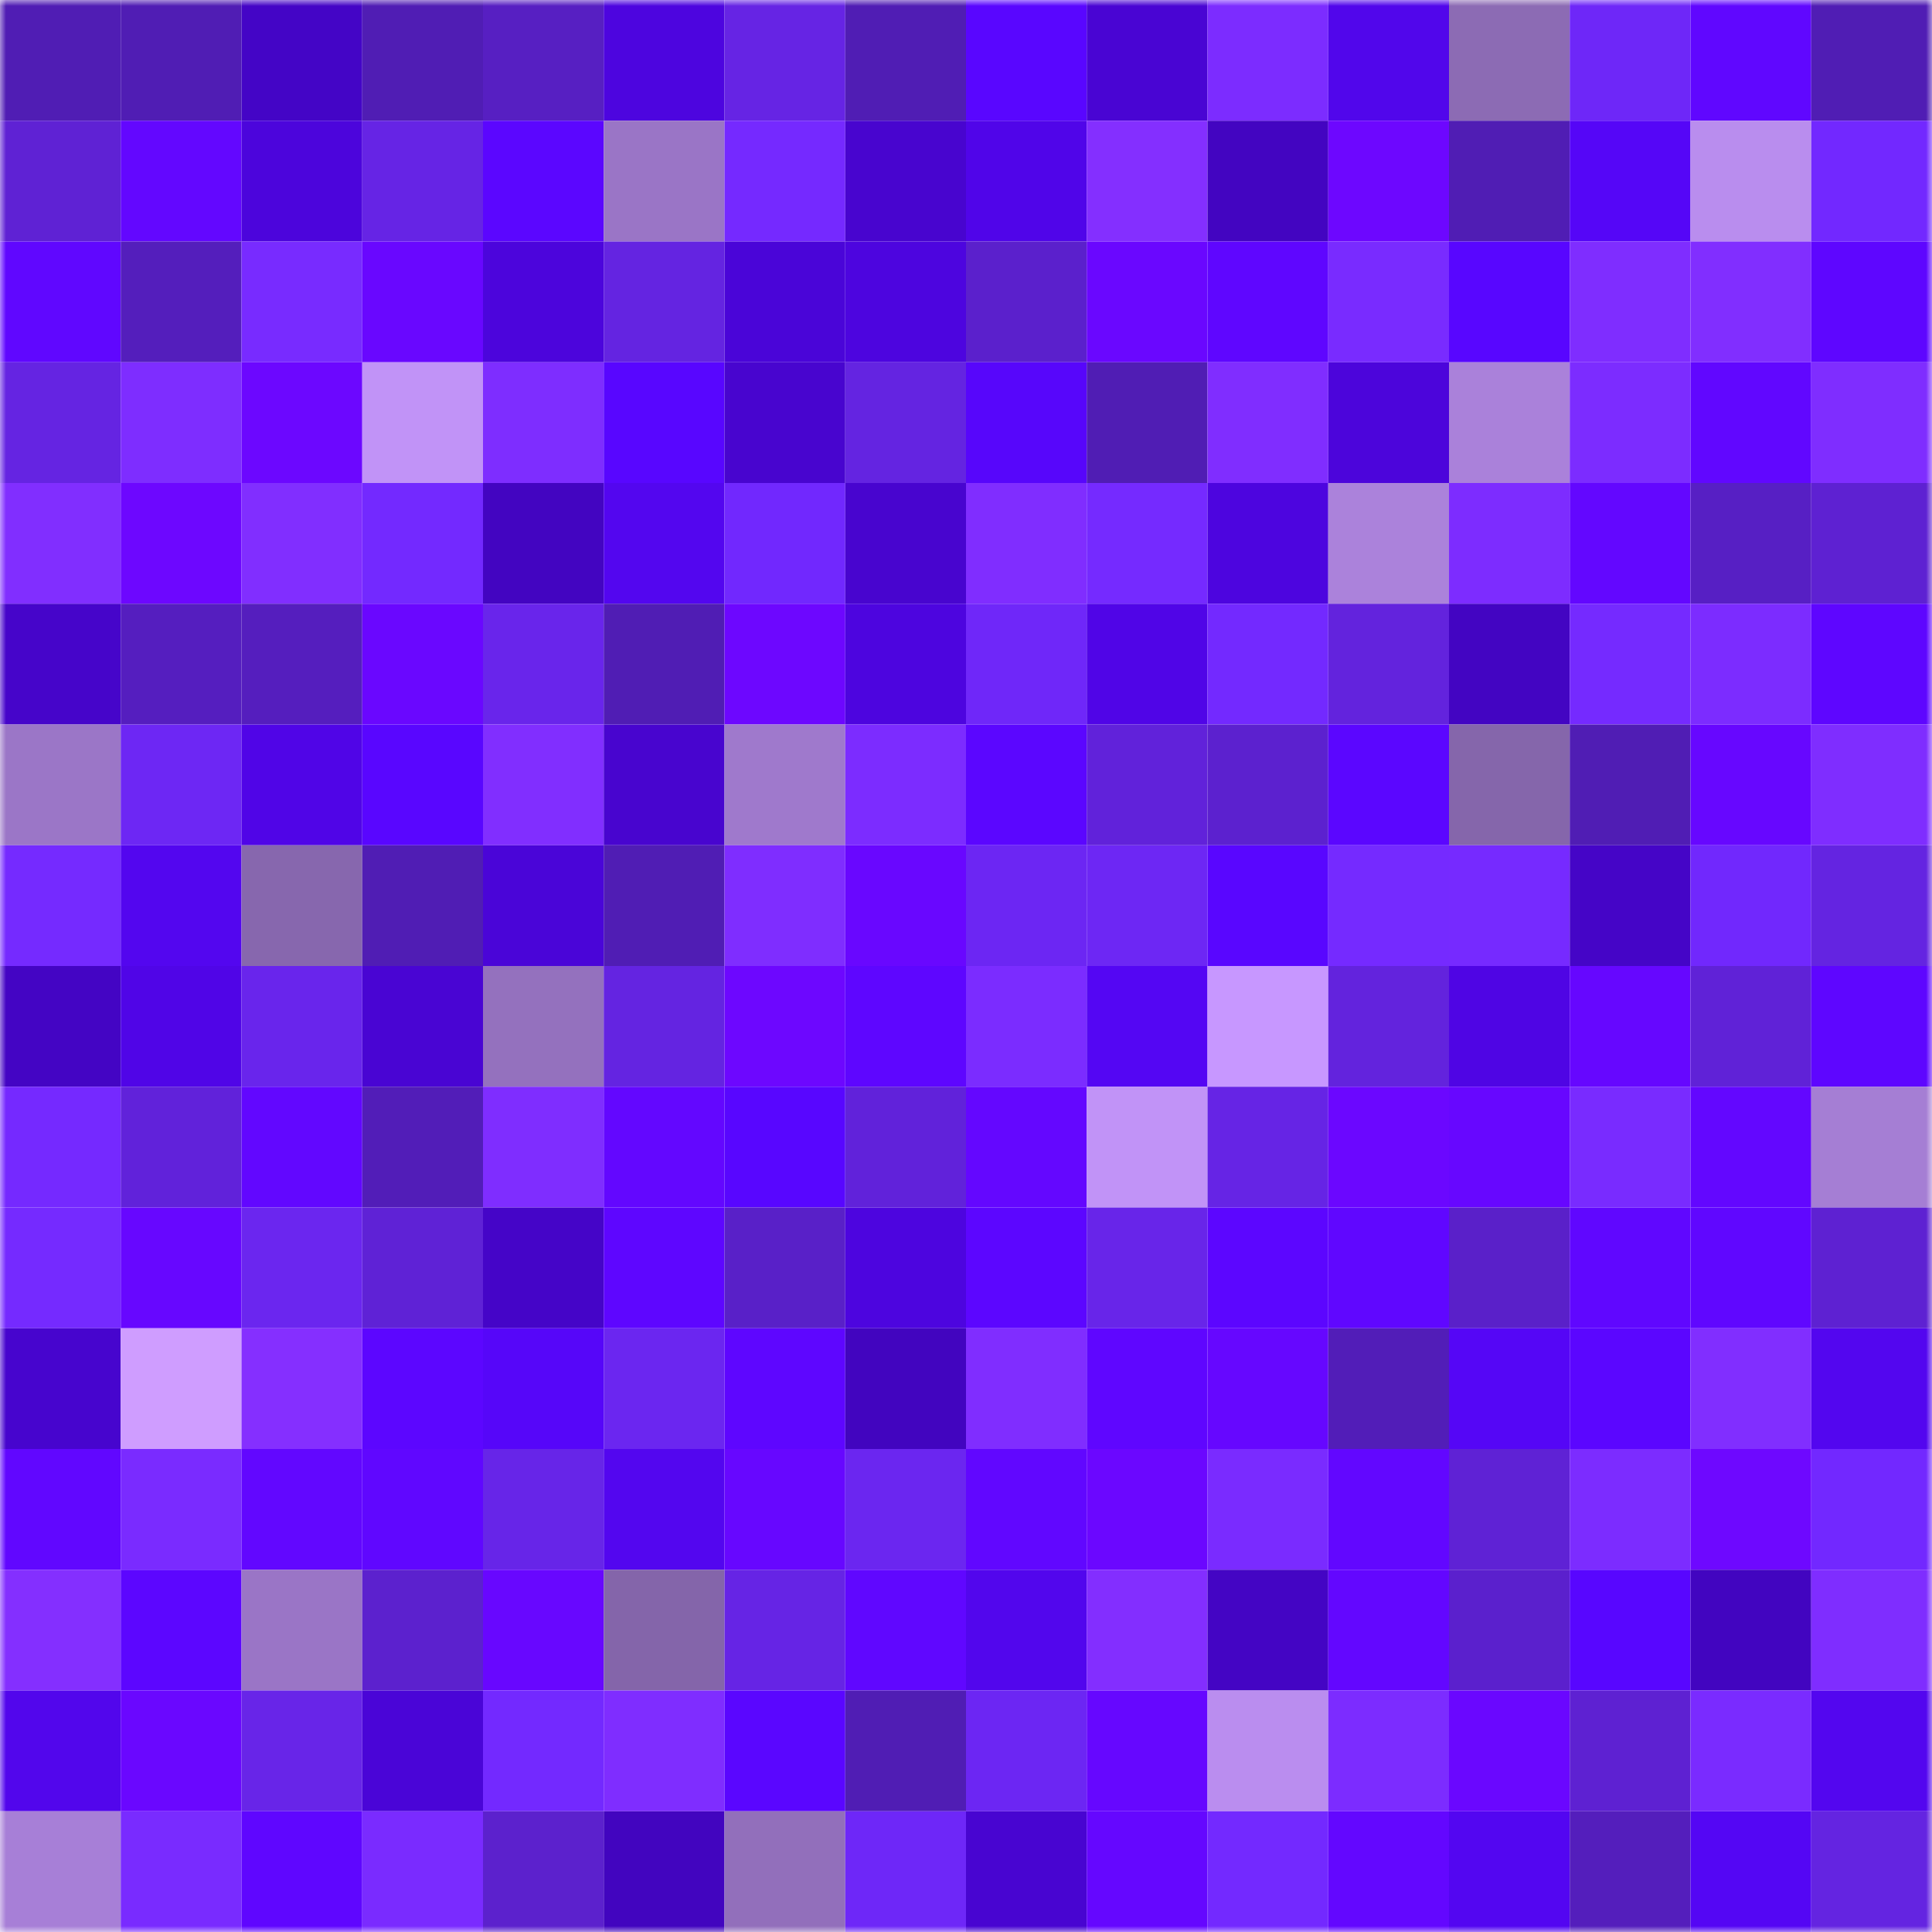 <svg viewBox="0 0 160 160" fill="none" role="img" xmlns="http://www.w3.org/2000/svg" width="240" height="240" name="linea%2Cnewmeta.linea.eth"><mask id="312458992" mask-type="alpha" maskUnits="userSpaceOnUse" x="0" y="0" width="160" height="160"><rect width="160" height="160" fill="#FFFFFF"></rect></mask><g mask="url(#312458992)"><rect x="0" y="0" width="10" height="10" fill="#501db4"></rect><rect x="10" y="0" width="10" height="10" fill="#501db4"></rect><rect x="20" y="0" width="10" height="10" fill="#4405c6"></rect><rect x="30" y="0" width="10" height="10" fill="#501db4"></rect><rect x="40" y="0" width="10" height="10" fill="#571fc2"></rect><rect x="50" y="0" width="10" height="10" fill="#4d05df"></rect><rect x="60" y="0" width="10" height="10" fill="#6624e4"></rect><rect x="70" y="0" width="10" height="10" fill="#501db4"></rect><rect x="80" y="0" width="10" height="10" fill="#5906ff"></rect><rect x="90" y="0" width="10" height="10" fill="#4905d3"></rect><rect x="100" y="0" width="10" height="10" fill="#7c2cff"></rect><rect x="110" y="0" width="10" height="10" fill="#5106eb"></rect><rect x="120" y="0" width="10" height="10" fill="#8c6bb4"></rect><rect x="130" y="0" width="10" height="10" fill="#6e27f8"></rect><rect x="140" y="0" width="10" height="10" fill="#6007ff"></rect><rect x="150" y="0" width="10" height="10" fill="#501db4"></rect><rect x="0" y="10" width="10" height="10" fill="#5f22d4"></rect><rect x="10" y="10" width="10" height="10" fill="#6307ff"></rect><rect x="20" y="10" width="10" height="10" fill="#4c05dc"></rect><rect x="30" y="10" width="10" height="10" fill="#6624e5"></rect><rect x="40" y="10" width="10" height="10" fill="#5b06ff"></rect><rect x="50" y="10" width="10" height="10" fill="#9a75c6"></rect><rect x="60" y="10" width="10" height="10" fill="#7529ff"></rect><rect x="70" y="10" width="10" height="10" fill="#4805cf"></rect><rect x="80" y="10" width="10" height="10" fill="#5005e9"></rect><rect x="90" y="10" width="10" height="10" fill="#842fff"></rect><rect x="100" y="10" width="10" height="10" fill="#4305c1"></rect><rect x="110" y="10" width="10" height="10" fill="#6d07ff"></rect><rect x="120" y="10" width="10" height="10" fill="#501db4"></rect><rect x="130" y="10" width="10" height="10" fill="#5506f7"></rect><rect x="140" y="10" width="10" height="10" fill="#b98dee"></rect><rect x="150" y="10" width="10" height="10" fill="#7228ff"></rect><rect x="0" y="20" width="10" height="10" fill="#6007ff"></rect><rect x="10" y="20" width="10" height="10" fill="#541ebc"></rect><rect x="20" y="20" width="10" height="10" fill="#782bff"></rect><rect x="30" y="20" width="10" height="10" fill="#6907ff"></rect><rect x="40" y="20" width="10" height="10" fill="#4c05dc"></rect><rect x="50" y="20" width="10" height="10" fill="#6424e1"></rect><rect x="60" y="20" width="10" height="10" fill="#4a05d8"></rect><rect x="70" y="20" width="10" height="10" fill="#4d05df"></rect><rect x="80" y="20" width="10" height="10" fill="#5b20cc"></rect><rect x="90" y="20" width="10" height="10" fill="#6a07ff"></rect><rect x="100" y="20" width="10" height="10" fill="#5f06ff"></rect><rect x="110" y="20" width="10" height="10" fill="#792bff"></rect><rect x="120" y="20" width="10" height="10" fill="#5806ff"></rect><rect x="130" y="20" width="10" height="10" fill="#7f2dff"></rect><rect x="140" y="20" width="10" height="10" fill="#812eff"></rect><rect x="150" y="20" width="10" height="10" fill="#5e06ff"></rect><rect x="0" y="30" width="10" height="10" fill="#6524e2"></rect><rect x="10" y="30" width="10" height="10" fill="#7e2dff"></rect><rect x="20" y="30" width="10" height="10" fill="#6c07ff"></rect><rect x="30" y="30" width="10" height="10" fill="#c193f7"></rect><rect x="40" y="30" width="10" height="10" fill="#7e2dff"></rect><rect x="50" y="30" width="10" height="10" fill="#5806ff"></rect><rect x="60" y="30" width="10" height="10" fill="#4805cf"></rect><rect x="70" y="30" width="10" height="10" fill="#6424e1"></rect><rect x="80" y="30" width="10" height="10" fill="#5706fb"></rect><rect x="90" y="30" width="10" height="10" fill="#501db4"></rect><rect x="100" y="30" width="10" height="10" fill="#802dff"></rect><rect x="110" y="30" width="10" height="10" fill="#4c05db"></rect><rect x="120" y="30" width="10" height="10" fill="#aa81da"></rect><rect x="130" y="30" width="10" height="10" fill="#7c2cff"></rect><rect x="140" y="30" width="10" height="10" fill="#6107ff"></rect><rect x="150" y="30" width="10" height="10" fill="#7f2dff"></rect><rect x="0" y="40" width="10" height="10" fill="#812eff"></rect><rect x="10" y="40" width="10" height="10" fill="#6d07ff"></rect><rect x="20" y="40" width="10" height="10" fill="#812eff"></rect><rect x="30" y="40" width="10" height="10" fill="#7329ff"></rect><rect x="40" y="40" width="10" height="10" fill="#4305c1"></rect><rect x="50" y="40" width="10" height="10" fill="#5306ef"></rect><rect x="60" y="40" width="10" height="10" fill="#7128fe"></rect><rect x="70" y="40" width="10" height="10" fill="#4805cf"></rect><rect x="80" y="40" width="10" height="10" fill="#802dff"></rect><rect x="90" y="40" width="10" height="10" fill="#752aff"></rect><rect x="100" y="40" width="10" height="10" fill="#4d05df"></rect><rect x="110" y="40" width="10" height="10" fill="#ab82db"></rect><rect x="120" y="40" width="10" height="10" fill="#7d2cff"></rect><rect x="130" y="40" width="10" height="10" fill="#6307ff"></rect><rect x="140" y="40" width="10" height="10" fill="#571fc4"></rect><rect x="150" y="40" width="10" height="10" fill="#5e21d2"></rect><rect x="0" y="50" width="10" height="10" fill="#4605ca"></rect><rect x="10" y="50" width="10" height="10" fill="#551ebf"></rect><rect x="20" y="50" width="10" height="10" fill="#551ebe"></rect><rect x="30" y="50" width="10" height="10" fill="#6a07ff"></rect><rect x="40" y="50" width="10" height="10" fill="#6925eb"></rect><rect x="50" y="50" width="10" height="10" fill="#501db4"></rect><rect x="60" y="50" width="10" height="10" fill="#6d07ff"></rect><rect x="70" y="50" width="10" height="10" fill="#4d05df"></rect><rect x="80" y="50" width="10" height="10" fill="#6f27f9"></rect><rect x="90" y="50" width="10" height="10" fill="#5005e7"></rect><rect x="100" y="50" width="10" height="10" fill="#7329ff"></rect><rect x="110" y="50" width="10" height="10" fill="#6323dd"></rect><rect x="120" y="50" width="10" height="10" fill="#4305c2"></rect><rect x="130" y="50" width="10" height="10" fill="#752aff"></rect><rect x="140" y="50" width="10" height="10" fill="#7c2cff"></rect><rect x="150" y="50" width="10" height="10" fill="#5e06ff"></rect><rect x="0" y="60" width="10" height="10" fill="#9b76c7"></rect><rect x="10" y="60" width="10" height="10" fill="#6d27f4"></rect><rect x="20" y="60" width="10" height="10" fill="#5005e7"></rect><rect x="30" y="60" width="10" height="10" fill="#5906ff"></rect><rect x="40" y="60" width="10" height="10" fill="#812eff"></rect><rect x="50" y="60" width="10" height="10" fill="#4805cf"></rect><rect x="60" y="60" width="10" height="10" fill="#9f79cc"></rect><rect x="70" y="60" width="10" height="10" fill="#7c2cff"></rect><rect x="80" y="60" width="10" height="10" fill="#5b06ff"></rect><rect x="90" y="60" width="10" height="10" fill="#6122da"></rect><rect x="100" y="60" width="10" height="10" fill="#5c21cf"></rect><rect x="110" y="60" width="10" height="10" fill="#5b06ff"></rect><rect x="120" y="60" width="10" height="10" fill="#8566ab"></rect><rect x="130" y="60" width="10" height="10" fill="#501db4"></rect><rect x="140" y="60" width="10" height="10" fill="#6707ff"></rect><rect x="150" y="60" width="10" height="10" fill="#7f2dff"></rect><rect x="0" y="70" width="10" height="10" fill="#752aff"></rect><rect x="10" y="70" width="10" height="10" fill="#5306ef"></rect><rect x="20" y="70" width="10" height="10" fill="#8767ae"></rect><rect x="30" y="70" width="10" height="10" fill="#501db4"></rect><rect x="40" y="70" width="10" height="10" fill="#4a05d8"></rect><rect x="50" y="70" width="10" height="10" fill="#501db4"></rect><rect x="60" y="70" width="10" height="10" fill="#7f2dff"></rect><rect x="70" y="70" width="10" height="10" fill="#6907ff"></rect><rect x="80" y="70" width="10" height="10" fill="#6c26f3"></rect><rect x="90" y="70" width="10" height="10" fill="#6d27f4"></rect><rect x="100" y="70" width="10" height="10" fill="#5906ff"></rect><rect x="110" y="70" width="10" height="10" fill="#752aff"></rect><rect x="120" y="70" width="10" height="10" fill="#762aff"></rect><rect x="130" y="70" width="10" height="10" fill="#4505c7"></rect><rect x="140" y="70" width="10" height="10" fill="#7128fd"></rect><rect x="150" y="70" width="10" height="10" fill="#6424e1"></rect><rect x="0" y="80" width="10" height="10" fill="#4405c4"></rect><rect x="10" y="80" width="10" height="10" fill="#5005e7"></rect><rect x="20" y="80" width="10" height="10" fill="#6925ec"></rect><rect x="30" y="80" width="10" height="10" fill="#4905d3"></rect><rect x="40" y="80" width="10" height="10" fill="#9471be"></rect><rect x="50" y="80" width="10" height="10" fill="#6424e1"></rect><rect x="60" y="80" width="10" height="10" fill="#6d07ff"></rect><rect x="70" y="80" width="10" height="10" fill="#5e06ff"></rect><rect x="80" y="80" width="10" height="10" fill="#7b2cff"></rect><rect x="90" y="80" width="10" height="10" fill="#5406f3"></rect><rect x="100" y="80" width="10" height="10" fill="#c797ff"></rect><rect x="110" y="80" width="10" height="10" fill="#6323dd"></rect><rect x="120" y="80" width="10" height="10" fill="#4f05e4"></rect><rect x="130" y="80" width="10" height="10" fill="#6607ff"></rect><rect x="140" y="80" width="10" height="10" fill="#6022d7"></rect><rect x="150" y="80" width="10" height="10" fill="#5e06ff"></rect><rect x="0" y="90" width="10" height="10" fill="#7529ff"></rect><rect x="10" y="90" width="10" height="10" fill="#6122da"></rect><rect x="20" y="90" width="10" height="10" fill="#6207ff"></rect><rect x="30" y="90" width="10" height="10" fill="#521db8"></rect><rect x="40" y="90" width="10" height="10" fill="#7f2dff"></rect><rect x="50" y="90" width="10" height="10" fill="#6307ff"></rect><rect x="60" y="90" width="10" height="10" fill="#5806ff"></rect><rect x="70" y="90" width="10" height="10" fill="#6122da"></rect><rect x="80" y="90" width="10" height="10" fill="#6407ff"></rect><rect x="90" y="90" width="10" height="10" fill="#c193f7"></rect><rect x="100" y="90" width="10" height="10" fill="#6624e5"></rect><rect x="110" y="90" width="10" height="10" fill="#6b07ff"></rect><rect x="120" y="90" width="10" height="10" fill="#6707ff"></rect><rect x="130" y="90" width="10" height="10" fill="#792bff"></rect><rect x="140" y="90" width="10" height="10" fill="#6307ff"></rect><rect x="150" y="90" width="10" height="10" fill="#a57ed4"></rect><rect x="0" y="100" width="10" height="10" fill="#752aff"></rect><rect x="10" y="100" width="10" height="10" fill="#6707ff"></rect><rect x="20" y="100" width="10" height="10" fill="#6b26ef"></rect><rect x="30" y="100" width="10" height="10" fill="#5f22d6"></rect><rect x="40" y="100" width="10" height="10" fill="#4505c8"></rect><rect x="50" y="100" width="10" height="10" fill="#5e06ff"></rect><rect x="60" y="100" width="10" height="10" fill="#5920c8"></rect><rect x="70" y="100" width="10" height="10" fill="#4d05df"></rect><rect x="80" y="100" width="10" height="10" fill="#5c06ff"></rect><rect x="90" y="100" width="10" height="10" fill="#6825e9"></rect><rect x="100" y="100" width="10" height="10" fill="#5c06ff"></rect><rect x="110" y="100" width="10" height="10" fill="#6007ff"></rect><rect x="120" y="100" width="10" height="10" fill="#5a20c9"></rect><rect x="130" y="100" width="10" height="10" fill="#6007ff"></rect><rect x="140" y="100" width="10" height="10" fill="#6007ff"></rect><rect x="150" y="100" width="10" height="10" fill="#5e21d2"></rect><rect x="0" y="110" width="10" height="10" fill="#4705ce"></rect><rect x="10" y="110" width="10" height="10" fill="#cf9dff"></rect><rect x="20" y="110" width="10" height="10" fill="#852fff"></rect><rect x="30" y="110" width="10" height="10" fill="#5c06ff"></rect><rect x="40" y="110" width="10" height="10" fill="#5606f9"></rect><rect x="50" y="110" width="10" height="10" fill="#6b26f0"></rect><rect x="60" y="110" width="10" height="10" fill="#5e06ff"></rect><rect x="70" y="110" width="10" height="10" fill="#4205bf"></rect><rect x="80" y="110" width="10" height="10" fill="#802dff"></rect><rect x="90" y="110" width="10" height="10" fill="#5f06ff"></rect><rect x="100" y="110" width="10" height="10" fill="#6607ff"></rect><rect x="110" y="110" width="10" height="10" fill="#521db8"></rect><rect x="120" y="110" width="10" height="10" fill="#5506f6"></rect><rect x="130" y="110" width="10" height="10" fill="#5b06ff"></rect><rect x="140" y="110" width="10" height="10" fill="#812eff"></rect><rect x="150" y="110" width="10" height="10" fill="#5306ef"></rect><rect x="0" y="120" width="10" height="10" fill="#6107ff"></rect><rect x="10" y="120" width="10" height="10" fill="#7a2bff"></rect><rect x="20" y="120" width="10" height="10" fill="#6207ff"></rect><rect x="30" y="120" width="10" height="10" fill="#6007ff"></rect><rect x="40" y="120" width="10" height="10" fill="#6725e8"></rect><rect x="50" y="120" width="10" height="10" fill="#5306ef"></rect><rect x="60" y="120" width="10" height="10" fill="#6707ff"></rect><rect x="70" y="120" width="10" height="10" fill="#6b26f0"></rect><rect x="80" y="120" width="10" height="10" fill="#6107ff"></rect><rect x="90" y="120" width="10" height="10" fill="#6b07ff"></rect><rect x="100" y="120" width="10" height="10" fill="#7a2bff"></rect><rect x="110" y="120" width="10" height="10" fill="#6207ff"></rect><rect x="120" y="120" width="10" height="10" fill="#5f22d5"></rect><rect x="130" y="120" width="10" height="10" fill="#7c2cff"></rect><rect x="140" y="120" width="10" height="10" fill="#6e08ff"></rect><rect x="150" y="120" width="10" height="10" fill="#7228ff"></rect><rect x="0" y="130" width="10" height="10" fill="#842fff"></rect><rect x="10" y="130" width="10" height="10" fill="#5c06ff"></rect><rect x="20" y="130" width="10" height="10" fill="#9a75c6"></rect><rect x="30" y="130" width="10" height="10" fill="#5c21ce"></rect><rect x="40" y="130" width="10" height="10" fill="#6807ff"></rect><rect x="50" y="130" width="10" height="10" fill="#8465aa"></rect><rect x="60" y="130" width="10" height="10" fill="#6624e5"></rect><rect x="70" y="130" width="10" height="10" fill="#6007ff"></rect><rect x="80" y="130" width="10" height="10" fill="#5206ed"></rect><rect x="90" y="130" width="10" height="10" fill="#832eff"></rect><rect x="100" y="130" width="10" height="10" fill="#4405c4"></rect><rect x="110" y="130" width="10" height="10" fill="#6307ff"></rect><rect x="120" y="130" width="10" height="10" fill="#5b20cd"></rect><rect x="130" y="130" width="10" height="10" fill="#5806ff"></rect><rect x="140" y="130" width="10" height="10" fill="#4205c0"></rect><rect x="150" y="130" width="10" height="10" fill="#7f2dff"></rect><rect x="0" y="140" width="10" height="10" fill="#5206ec"></rect><rect x="10" y="140" width="10" height="10" fill="#6a07ff"></rect><rect x="20" y="140" width="10" height="10" fill="#6825e8"></rect><rect x="30" y="140" width="10" height="10" fill="#4a05d7"></rect><rect x="40" y="140" width="10" height="10" fill="#7329ff"></rect><rect x="50" y="140" width="10" height="10" fill="#7f2dff"></rect><rect x="60" y="140" width="10" height="10" fill="#5a06ff"></rect><rect x="70" y="140" width="10" height="10" fill="#501db4"></rect><rect x="80" y="140" width="10" height="10" fill="#6c26f3"></rect><rect x="90" y="140" width="10" height="10" fill="#6607ff"></rect><rect x="100" y="140" width="10" height="10" fill="#ba8def"></rect><rect x="110" y="140" width="10" height="10" fill="#7c2cff"></rect><rect x="120" y="140" width="10" height="10" fill="#6a07ff"></rect><rect x="130" y="140" width="10" height="10" fill="#5e21d2"></rect><rect x="140" y="140" width="10" height="10" fill="#7a2bff"></rect><rect x="150" y="140" width="10" height="10" fill="#5306ef"></rect><rect x="0" y="150" width="10" height="10" fill="#a77fd7"></rect><rect x="10" y="150" width="10" height="10" fill="#792bff"></rect><rect x="20" y="150" width="10" height="10" fill="#5f06ff"></rect><rect x="30" y="150" width="10" height="10" fill="#7a2bff"></rect><rect x="40" y="150" width="10" height="10" fill="#5c21cd"></rect><rect x="50" y="150" width="10" height="10" fill="#4205bf"></rect><rect x="60" y="150" width="10" height="10" fill="#926fbb"></rect><rect x="70" y="150" width="10" height="10" fill="#6e27f8"></rect><rect x="80" y="150" width="10" height="10" fill="#4805d1"></rect><rect x="90" y="150" width="10" height="10" fill="#6507ff"></rect><rect x="100" y="150" width="10" height="10" fill="#7329ff"></rect><rect x="110" y="150" width="10" height="10" fill="#6307ff"></rect><rect x="120" y="150" width="10" height="10" fill="#5306f1"></rect><rect x="130" y="150" width="10" height="10" fill="#541ebc"></rect><rect x="140" y="150" width="10" height="10" fill="#5406f4"></rect><rect x="150" y="150" width="10" height="10" fill="#6424e1"></rect></g></svg>